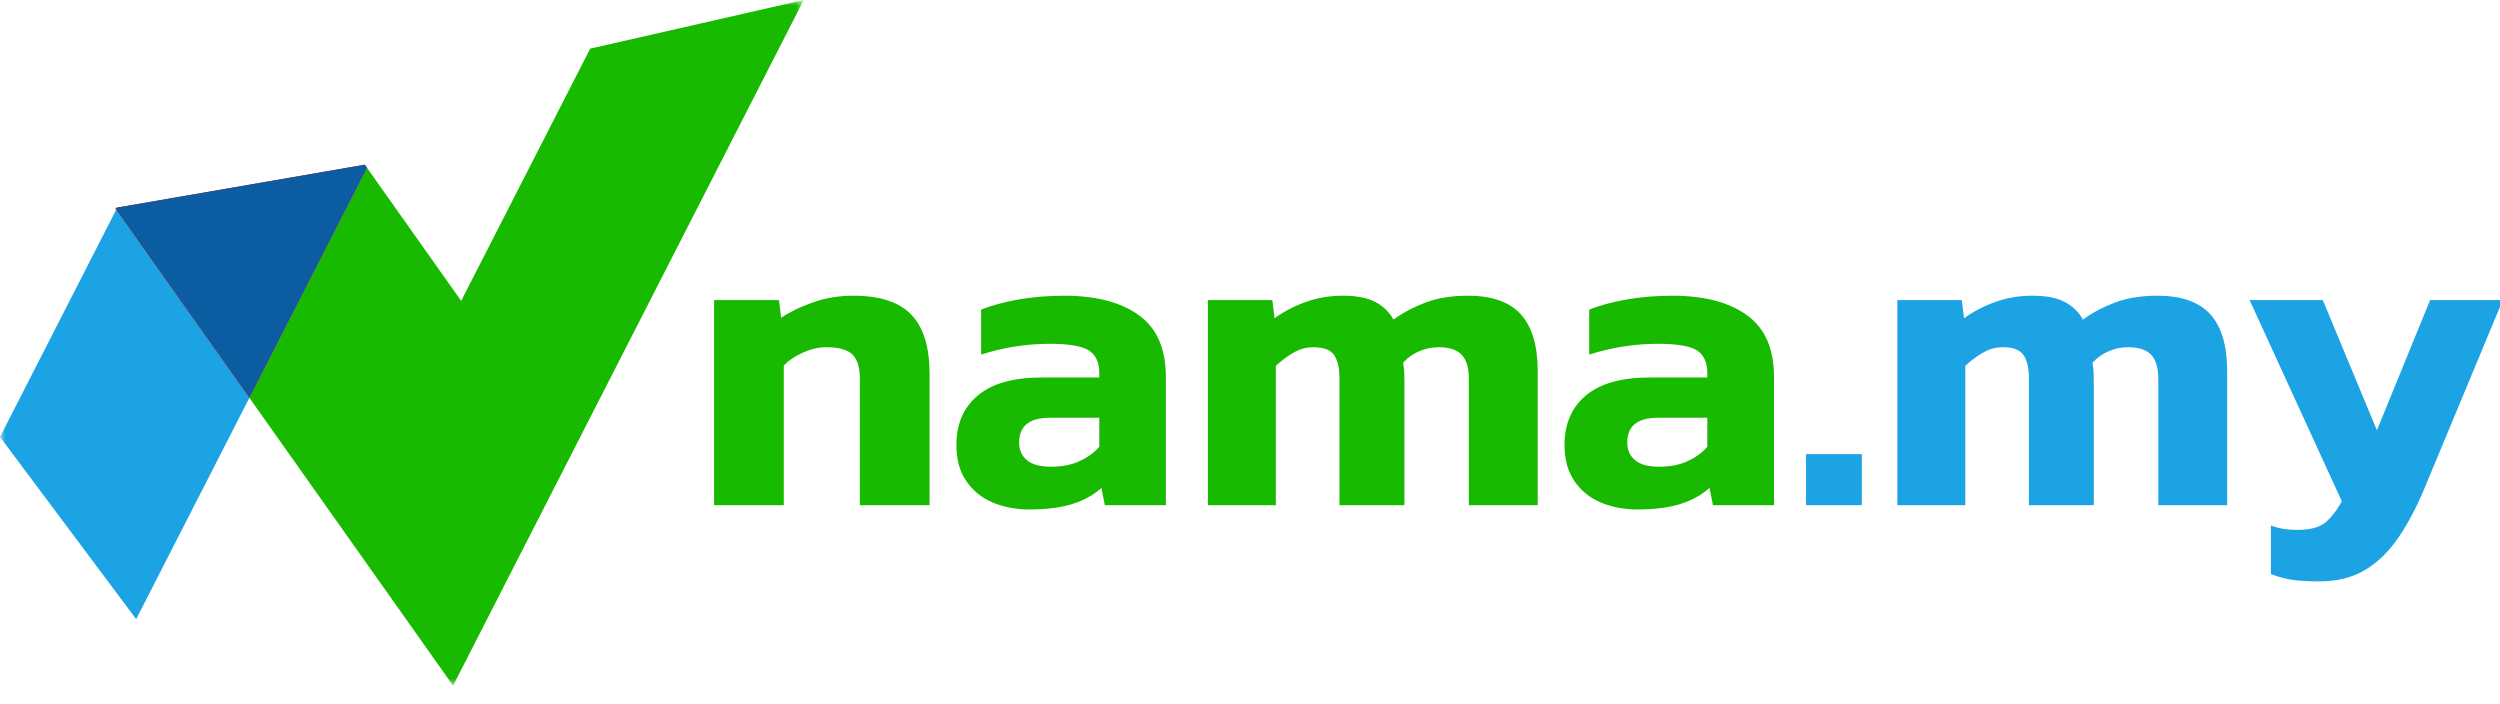 <svg xmlns:inkscape="http://www.inkscape.org/namespaces/inkscape"
	xmlns:sodipodi="http://sodipodi.sourceforge.net/DTD/sodipodi-0.dtd" xmlns="http://www.w3.org/2000/svg"
	xmlns:svg="http://www.w3.org/2000/svg" width="61.987mm" height="17.458mm" viewBox="0 0 61.987 17.458"
	version="1.1" id="svg1195" inkscape:version="1.2.2 (b0a84865, 2022-12-01)" sodipodi:docname="logo_namamy.svg">
	<sodipodi:namedview id="namedview1197" pagecolor="#505050" bordercolor="#eeeeee" borderopacity="1"
		inkscape:showpageshadow="0" inkscape:pageopacity="0" inkscape:pagecheckerboard="false" inkscape:deskcolor="#505050"
		inkscape:document-units="mm" showgrid="false" showborder="true" inkscape:zoom="1.4088671" inkscape:cx="128.82692"
		inkscape:cy="34.069928" inkscape:window-width="1512" inkscape:window-height="916" inkscape:window-x="0"
		inkscape:window-y="38" inkscape:window-maximized="0" inkscape:current-layer="layer1" />
	<defs id="defs1192">
		<mask id="6f04f9f9-873f-46f7-88d4-2a220747e9c4">
			<g fill="#ffffff" id="g179">
				<g id="g177">
					<rect fill-opacity="1" stroke-width="2" x="0" y="0" width="75.2" height="64.153" class="image-rect"
						id="rect161" />
					<svg x="0" y="0" width="75.2" height="64.153" filtersec="colorsb6252997301"
						class="image-svg-svg primary" style="overflow:visible" version="1.1" id="svg175">
						<svg viewBox="0 0 117.22 100" version="1.1" id="svg173" width="100%" height="100%">
							<path d="M 86.08,7.09 67.26,43.88 53.53,24.48 36.37,58.02 50.1,77.42 66.08,100 83.23,66.46 117.22,0 Z"
								id="path163" />
							<path d="M 0,63.73 19.86,90.3 36.37,58.02 16.95,30.58 Z" id="path165" />
							<path d="m 16.78,30.33 0.17,0.25 0.16,-0.31 z" id="path167" />
							<path d="M 53.2,24.02 17.11,30.27 16.95,30.58 36.37,58.02 53.53,24.48 Z" id="path169" />
							<path d="M 53.2,24.02 17.11,30.27 16.95,30.58 36.37,58.02 53.53,24.48 Z" id="path171" />
						</svg>
					</svg>
				</g>
			</g>
			<g transform="translate(66.92,27.711)" fill="#000000" stroke="#000000" stroke-width="6"
				stroke-linejoin="round" id="g195">
				<g data-gra="path-name" fill-rule="" class="tp-name" id="g193">
					<g id="g191">
						<g id="g183">
							<path
								d="M 8.59,0 H 2.07 v -19.19 h 6.07 l 0.2,1.66 q 1.18,-0.81 2.96,-1.44 1.78,-0.63 3.8,-0.63 v 0 q 3.73,0 5.43,1.78 1.7,1.78 1.7,5.51 v 0 V 0 h -6.52 v -11.78 q 0,-1.62 -0.69,-2.31 -0.68,-0.69 -2.47,-0.69 v 0 q -1.05,0 -2.14,0.49 -1.1,0.48 -1.82,1.21 v 0 z m 22.96,0.4 v 0 q -1.83,0 -3.39,-0.64 -1.55,-0.65 -2.49,-2.01 -0.93,-1.35 -0.93,-3.38 v 0 q 0,-2.96 2.01,-4.64 2,-1.68 6.01,-1.68 v 0 h 5.35 v -0.44 q 0,-1.46 -0.98,-2.09 -0.97,-0.62 -3.64,-0.62 v 0 q -3.28,0 -6.44,1.01 v 0 -4.21 q 1.42,-0.57 3.46,-0.94 2.05,-0.36 4.32,-0.36 v 0 q 4.45,0 6.98,1.82 2.53,1.82 2.53,5.79 v 0 V 0 h -5.71 l -0.32,-1.62 q -1.05,0.97 -2.69,1.5 -1.64,0.52 -4.07,0.52 z m 2.06,-4 v 0 q 1.54,0 2.67,-0.53 1.14,-0.53 1.83,-1.34 v 0 -2.71 h -4.62 q -2.88,0 -2.88,2.31 v 0 q 0,1.05 0.73,1.66 0.73,0.61 2.27,0.61 z M 54.63,0 h -6.36 v -19.19 h 6.03 l 0.21,1.7 q 1.29,-0.94 2.91,-1.52 1.62,-0.59 3.49,-0.59 v 0 q 1.94,0 3.03,0.59 1.1,0.58 1.7,1.64 v 0 q 1.34,-0.97 3.02,-1.6 1.68,-0.63 3.95,-0.63 v 0 q 3.36,0 4.94,1.74 1.58,1.74 1.58,5.31 v 0 V 0 h -6.44 v -11.78 q 0,-1.58 -0.67,-2.29 -0.67,-0.71 -2.17,-0.71 v 0 q -0.93,0 -1.82,0.38 -0.89,0.39 -1.5,1.08 v 0 q 0.09,0.44 0.11,0.85 0.02,0.4 0.02,0.97 v 0 V 0 h -6.08 v -11.87 q 0,-1.45 -0.5,-2.18 -0.51,-0.73 -1.93,-0.73 v 0 q -1.01,0 -1.9,0.53 -0.89,0.52 -1.62,1.21 v 0 z m 33.81,0.4 v 0 q -1.82,0 -3.38,-0.64 -1.56,-0.65 -2.49,-2.01 -0.93,-1.35 -0.93,-3.38 v 0 q 0,-2.96 2,-4.64 2.01,-1.68 6.02,-1.68 v 0 H 95 v -0.44 q 0,-1.46 -0.97,-2.09 -0.97,-0.62 -3.64,-0.62 v 0 q -3.28,0 -6.44,1.01 v 0 -4.21 q 1.41,-0.57 3.46,-0.94 2.04,-0.36 4.31,-0.36 v 0 q 4.46,0 6.99,1.82 2.53,1.82 2.53,5.79 v 0 V 0 H 95.53 L 95.2,-1.62 q -1.05,0.97 -2.69,1.5 -1.64,0.52 -4.07,0.52 z m 2.07,-4 v 0 q 1.54,0 2.67,-0.53 1.13,-0.53 1.82,-1.34 v 0 -2.71 h -4.61 q -2.88,0 -2.88,2.31 v 0 q 0,1.05 0.73,1.66 0.73,0.61 2.27,0.61 z"
								transform="translate(-2.07,19.6)" id="path181" />
						</g>
						<g data-gra="path-name-1" transform="translate(102.17)" id="g189">
							<g id="g187">
								<path
									d="M 6.48,0 H 1.26 v -4.78 h 5.22 z m 9.68,0 H 9.8 v -19.19 h 6.03 l 0.21,1.7 q 1.29,-0.94 2.91,-1.52 1.62,-0.59 3.48,-0.59 v 0 q 1.95,0 3.04,0.59 1.1,0.58 1.7,1.64 v 0 q 1.34,-0.97 3.02,-1.6 1.68,-0.63 3.95,-0.63 v 0 q 3.36,0 4.94,1.74 1.58,1.74 1.58,5.31 v 0 V 0 h -6.44 v -11.78 q 0,-1.58 -0.67,-2.29 -0.67,-0.71 -2.17,-0.71 v 0 q -0.93,0 -1.82,0.38 -0.89,0.39 -1.5,1.08 v 0 q 0.08,0.44 0.1,0.85 0.02,0.4 0.02,0.97 v 0 V 0 h -6.07 v -11.87 q 0,-1.45 -0.51,-2.18 -0.5,-0.73 -1.92,-0.73 v 0 q -1.01,0 -1.9,0.53 -0.89,0.52 -1.62,1.21 v 0 z m 33.12,7.13 v 0 q -1.45,0 -2.49,-0.14 -1.03,-0.15 -2.04,-0.55 v 0 -4.54 q 0.69,0.25 1.27,0.33 0.59,0.08 1.2,0.08 v 0 q 1.66,0 2.49,-0.59 0.83,-0.59 1.68,-2.08 v 0 l -8.63,-18.83 h 6.85 l 5.06,12.18 4.98,-12.18 h 6.8 l -7.33,17.61 q -1.09,2.63 -2.43,4.6 -1.33,1.96 -3.11,3.03 -1.79,1.08 -4.3,1.08 z"
									transform="translate(-1.26,19.6)" id="path185" />
							</g>
						</g>
					</g>
				</g>
			</g>
		</mask>
	</defs>
	<g inkscape:label="Layer 1" inkscape:groupmode="layer" id="layer1" transform="translate(-11.795,-101.292)">
		<g mask="url(#6f04f9f9-873f-46f7-88d4-2a220747e9c4)" id="g139"
			transform="matrix(0.265,0,0,0.265,11.795,101.292)">
			<rect fill="#183883" fill-opacity="0" stroke-width="2" x="0" y="0" width="75.2" height="64.153"
				class="image-rect" id="rect121" style="display:inline" />
			<svg x="0" y="0" width="75.2" height="64.153" filtersec="colorsb6252997301" class="image-svg-svg primary"
				style="display:inline;overflow:visible" version="1.1" id="svg135">
				<svg viewBox="0 0 117.22 100" version="1.1" id="svg133" width="100%" height="100%">
					<path fill="#18ba00"
						d="M 86.08,7.09 67.26,43.88 53.53,24.48 36.37,58.02 50.1,77.42 66.08,100 83.23,66.46 117.22,0 Z"
						id="path123" />
					<path fill="#1ca3e4" d="M 0,63.73 19.86,90.3 36.37,58.02 16.95,30.58 Z" id="path125" />
					<path fill="#ff0000" d="m 16.78,30.33 0.17,0.25 0.16,-0.31 z" id="path127" />
					<path fill="#ff0000" d="M 53.2,24.02 17.11,30.27 16.95,30.58 36.37,58.02 53.53,24.48 Z" id="path129" />
					<path fill="#0c5ca1" d="M 53.2,24.02 17.11,30.27 16.95,30.58 36.37,58.02 53.53,24.48 Z" id="path131" />
				</svg>
			</svg>
		</g>
		<g transform="matrix(0.265,0,0,0.265,29.501,108.624)" id="g155">
			<g data-gra="path-name" fill-rule="" class="tp-name" id="g153">
				<g id="g151">
					<g id="g143" style="fill:#183883;fill-opacity:1">
						<path
							d="M 8.59,0 H 2.07 v -19.19 h 6.07 l 0.2,1.66 q 1.18,-0.81 2.96,-1.44 1.78,-0.63 3.8,-0.63 v 0 q 3.73,0 5.43,1.78 1.7,1.78 1.7,5.51 v 0 V 0 h -6.52 v -11.78 q 0,-1.62 -0.69,-2.31 -0.68,-0.69 -2.47,-0.69 v 0 q -1.05,0 -2.14,0.49 -1.1,0.48 -1.82,1.21 v 0 z m 22.96,0.4 v 0 q -1.83,0 -3.39,-0.64 -1.55,-0.65 -2.49,-2.01 -0.93,-1.35 -0.93,-3.38 v 0 q 0,-2.96 2.01,-4.64 2,-1.68 6.01,-1.68 v 0 h 5.35 v -0.44 q 0,-1.46 -0.98,-2.09 -0.97,-0.62 -3.64,-0.62 v 0 q -3.28,0 -6.44,1.01 v 0 -4.21 q 1.42,-0.57 3.46,-0.94 2.05,-0.36 4.32,-0.36 v 0 q 4.45,0 6.98,1.82 2.53,1.82 2.53,5.79 v 0 V 0 h -5.71 l -0.32,-1.62 q -1.05,0.97 -2.69,1.5 -1.64,0.52 -4.07,0.52 z m 2.06,-4 v 0 q 1.54,0 2.67,-0.53 1.14,-0.53 1.83,-1.34 v 0 -2.71 h -4.62 q -2.88,0 -2.88,2.31 v 0 q 0,1.05 0.73,1.66 0.73,0.61 2.27,0.61 z M 54.63,0 h -6.36 v -19.19 h 6.03 l 0.21,1.7 q 1.29,-0.94 2.91,-1.52 1.62,-0.59 3.49,-0.59 v 0 q 1.94,0 3.03,0.59 1.1,0.58 1.7,1.64 v 0 q 1.34,-0.97 3.02,-1.6 1.68,-0.63 3.95,-0.63 v 0 q 3.36,0 4.94,1.74 1.58,1.74 1.58,5.31 v 0 V 0 h -6.44 v -11.78 q 0,-1.58 -0.67,-2.29 -0.67,-0.71 -2.17,-0.71 v 0 q -0.93,0 -1.82,0.38 -0.89,0.39 -1.5,1.08 v 0 q 0.09,0.44 0.11,0.85 0.02,0.4 0.02,0.97 v 0 V 0 h -6.08 v -11.87 q 0,-1.45 -0.5,-2.18 -0.51,-0.73 -1.93,-0.73 v 0 q -1.01,0 -1.9,0.53 -0.89,0.52 -1.62,1.21 v 0 z m 33.81,0.4 v 0 q -1.82,0 -3.38,-0.64 -1.56,-0.65 -2.49,-2.01 -0.93,-1.35 -0.93,-3.38 v 0 q 0,-2.96 2,-4.64 2.01,-1.68 6.02,-1.68 v 0 H 95 v -0.44 q 0,-1.46 -0.97,-2.09 -0.97,-0.62 -3.64,-0.62 v 0 q -3.28,0 -6.44,1.01 v 0 -4.21 q 1.41,-0.57 3.46,-0.94 2.04,-0.36 4.31,-0.36 v 0 q 4.46,0 6.99,1.82 2.53,1.82 2.53,5.79 v 0 V 0 H 95.53 L 95.2,-1.62 q -1.05,0.97 -2.69,1.5 -1.64,0.52 -4.07,0.52 z m 2.07,-4 v 0 q 1.54,0 2.67,-0.53 1.13,-0.53 1.82,-1.34 v 0 -2.71 h -4.61 q -2.88,0 -2.88,2.31 v 0 q 0,1.05 0.73,1.66 0.73,0.61 2.27,0.61 z"
							transform="translate(-2.07,19.6)" id="path141" style="fill: #18ba00;fill-opacity:1" />
					</g>
					<!---->
					<!---->
					<!---->
					<!---->
					<!---->
					<!---->
					<g data-gra="path-name-1" fill="#1ca3e4" transform="translate(102.17)" id="g149">
						<g id="g147">
							<path
								d="M 6.48,0 H 1.26 v -4.78 h 5.22 z m 9.68,0 H 9.8 v -19.19 h 6.03 l 0.21,1.7 q 1.29,-0.94 2.91,-1.52 1.62,-0.59 3.48,-0.59 v 0 q 1.95,0 3.04,0.59 1.1,0.58 1.7,1.64 v 0 q 1.34,-0.97 3.02,-1.6 1.68,-0.63 3.95,-0.63 v 0 q 3.36,0 4.94,1.74 1.58,1.74 1.58,5.31 v 0 V 0 h -6.44 v -11.78 q 0,-1.58 -0.67,-2.29 -0.67,-0.71 -2.17,-0.71 v 0 q -0.93,0 -1.82,0.38 -0.89,0.39 -1.5,1.08 v 0 q 0.08,0.44 0.1,0.85 0.02,0.4 0.02,0.97 v 0 V 0 h -6.07 v -11.87 q 0,-1.45 -0.51,-2.18 -0.5,-0.73 -1.92,-0.73 v 0 q -1.01,0 -1.9,0.53 -0.89,0.52 -1.62,1.21 v 0 z m 33.12,7.13 v 0 q -1.45,0 -2.49,-0.14 -1.03,-0.15 -2.04,-0.55 v 0 -4.54 q 0.69,0.25 1.27,0.33 0.59,0.08 1.2,0.08 v 0 q 1.66,0 2.49,-0.59 0.83,-0.59 1.68,-2.08 v 0 l -8.63,-18.83 h 6.85 l 5.06,12.18 4.98,-12.18 h 6.8 l -7.33,17.61 q -1.09,2.63 -2.43,4.6 -1.33,1.96 -3.11,3.03 -1.79,1.08 -4.3,1.08 z"
								transform="translate(-1.26,19.6)" id="path145" />
						</g>
					</g>
				</g>
			</g>
			<!---->
		</g>
	</g>
</svg>
